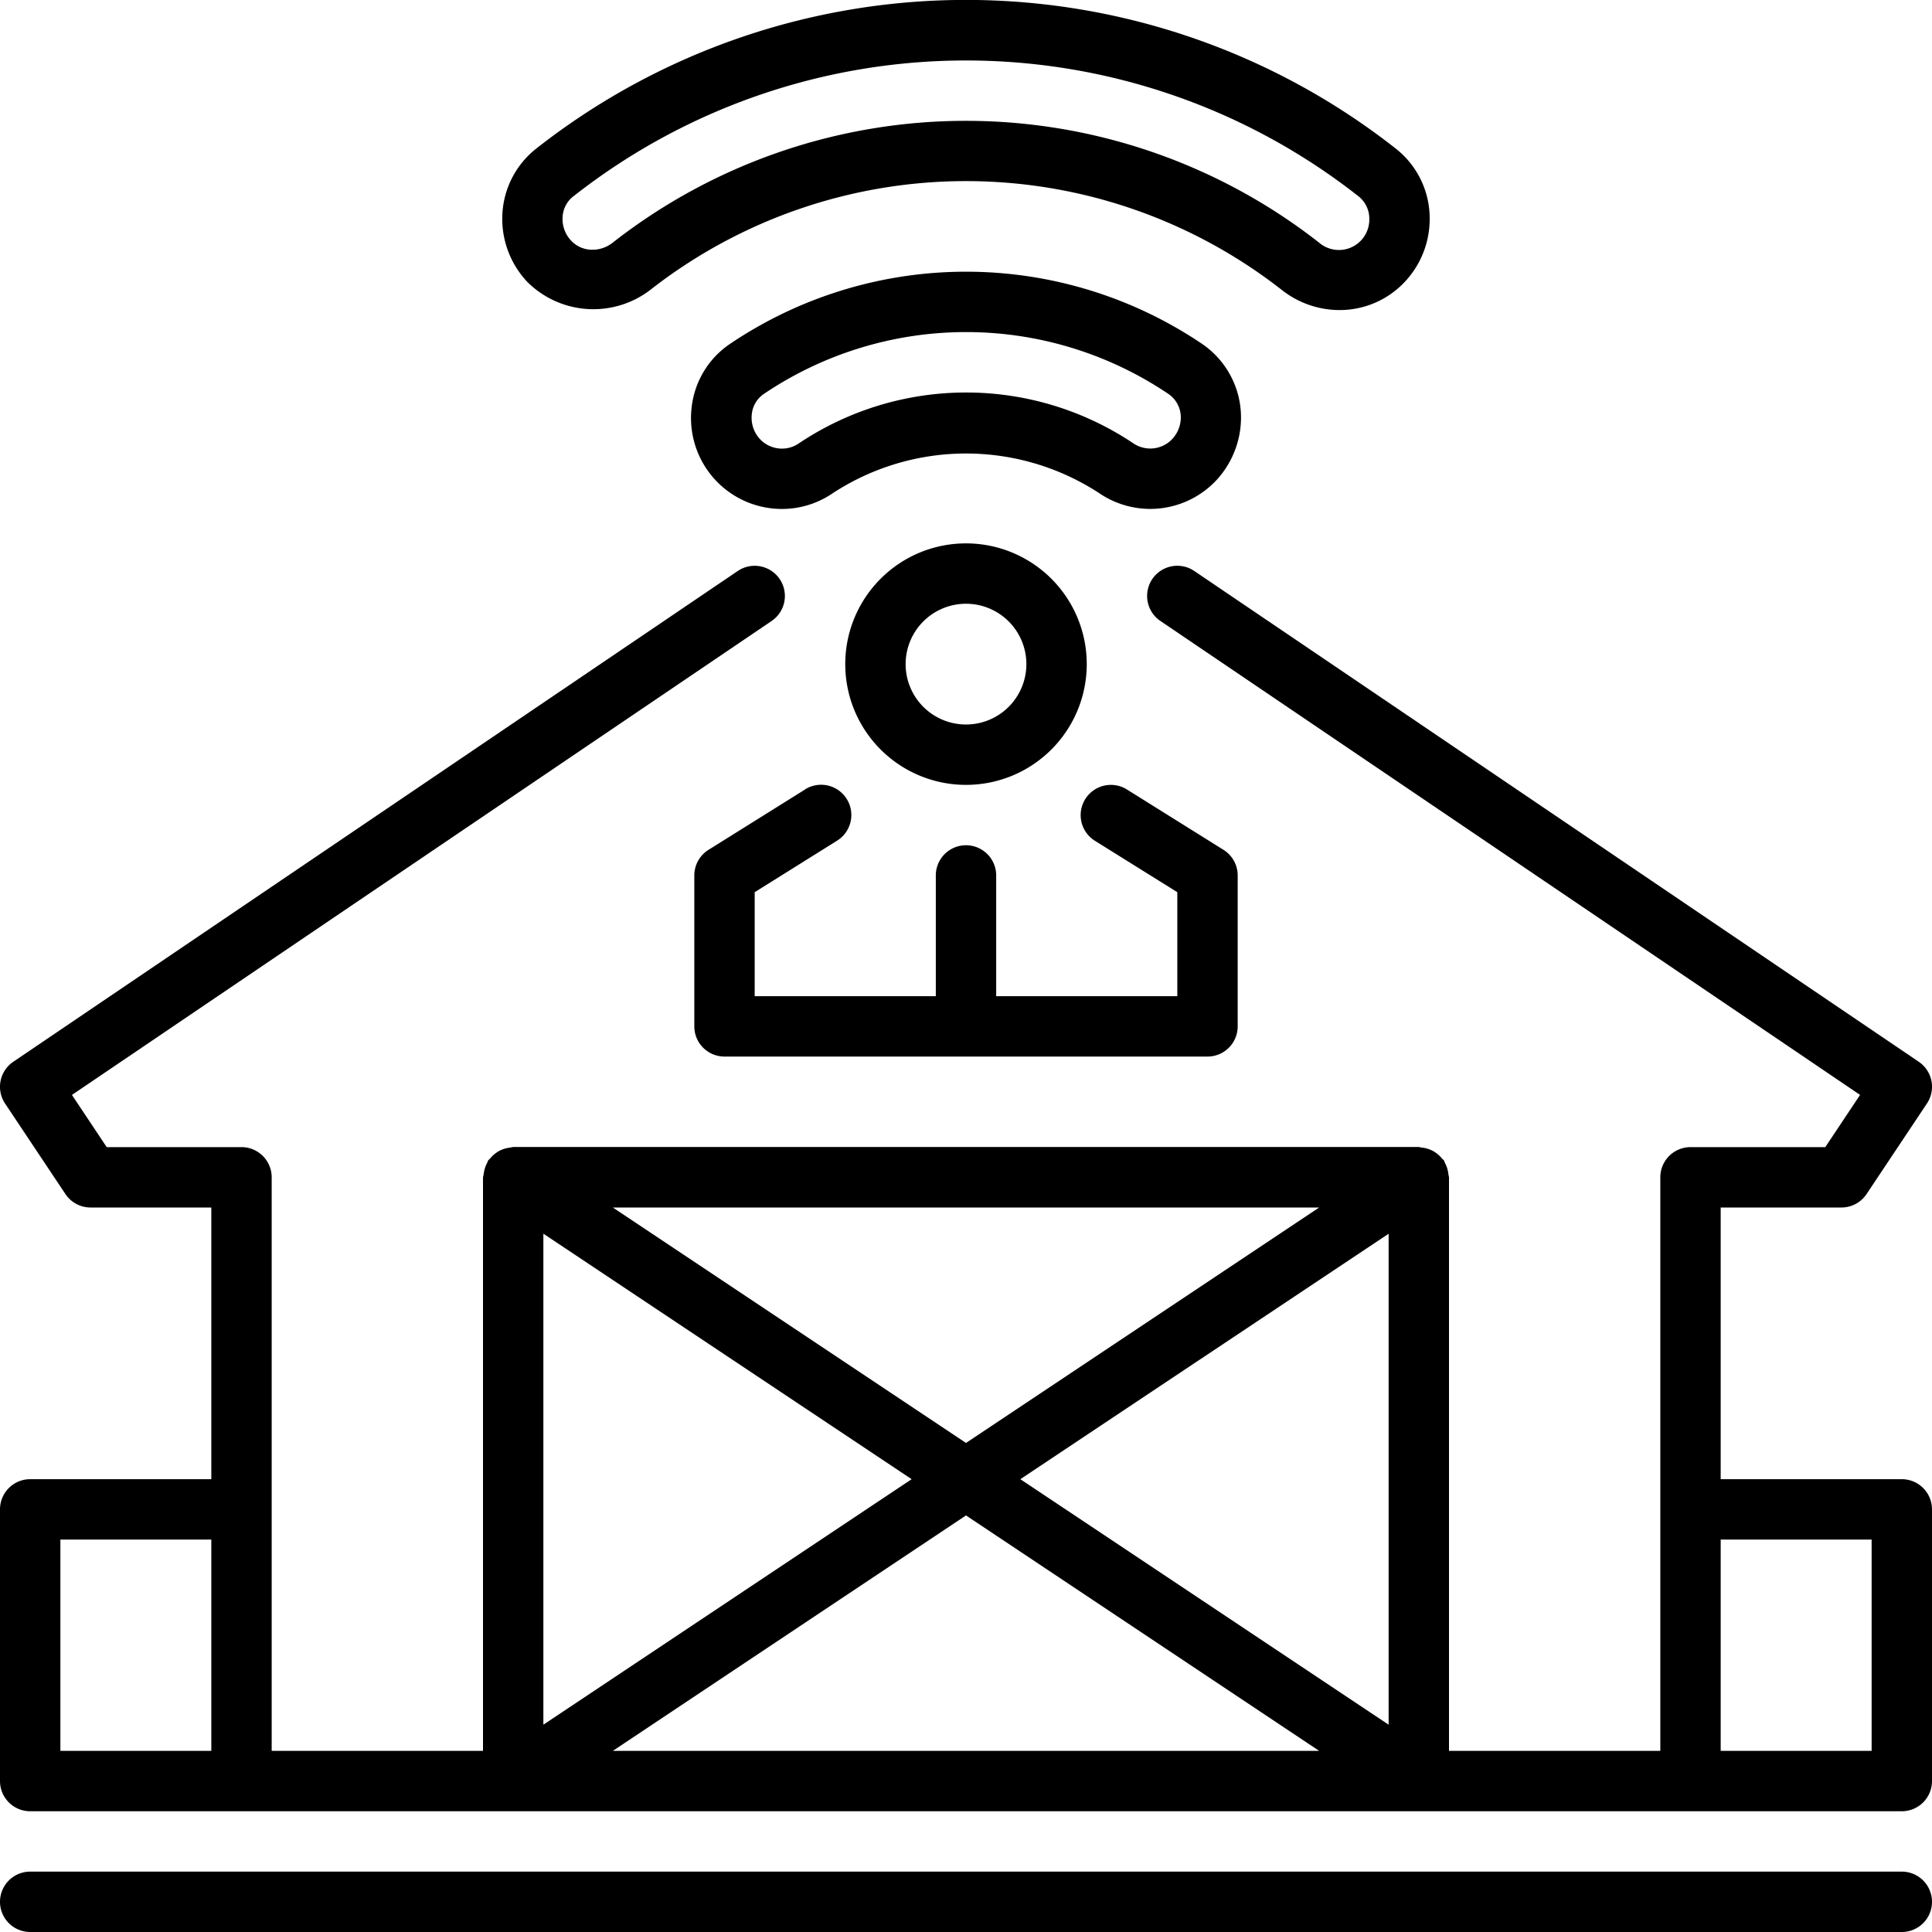 <?xml version="1.0" encoding="UTF-8"?>
<svg xmlns="http://www.w3.org/2000/svg" viewBox="0 0 64 64" width="512" height="512">
  <g id="_27-warehouse" data-name="27-warehouse">
    <path d="M63,62H1a1,1,0,0,0,0,2H63a1,1,0,0,0,0-2Z"></path>
    <path d="M32,26a4,4,0,1,0-4-4A4,4,0,0,0,32,26Zm0-6a2,2,0,1,1-2,2A2,2,0,0,1,32,20Z"></path>
    <path d="M41.11,13.84a2.95,2.95,0,0,0-1.289-2.448,13.979,13.979,0,0,0-15.639,0A2.925,2.925,0,0,0,22.911,13.5,3.011,3.011,0,0,0,25.9,16.86a2.974,2.974,0,0,0,1.674-.514,8.066,8.066,0,0,1,8.862.006,3,3,0,0,0,3.848-.433A3.064,3.064,0,0,0,41.11,13.84Zm-2.283.709a1,1,0,0,1-1.273.144,9.954,9.954,0,0,0-11.1,0,.978.978,0,0,1-.549.168,1,1,0,0,1-.722-.306,1.042,1.042,0,0,1-.279-.831.924.924,0,0,1,.4-.675,11.981,11.981,0,0,1,13.4,0,.942.942,0,0,1,.412.793A1.057,1.057,0,0,1,38.827,14.549Z"></path>
    <path d="M21.537,9.607a16.978,16.978,0,0,1,20.927,0,3.09,3.09,0,0,0,1.907.664,2.952,2.952,0,0,0,2.154-.923,3.036,3.036,0,0,0,.835-2.1,2.939,2.939,0,0,0-1.11-2.315,23.039,23.039,0,0,0-28.5,0,2.948,2.948,0,0,0-1.105,2.106,3.043,3.043,0,0,0,.83,2.307A3.1,3.1,0,0,0,21.537,9.607Zm-2.547-3.1a21.039,21.039,0,0,1,26.017,0,.941.941,0,0,1,.353.748,1.007,1.007,0,0,1-1.663.783,18.98,18.98,0,0,0-23.4,0,1.08,1.08,0,0,1-.67.235.953.953,0,0,1-.706-.3,1.04,1.04,0,0,1-.284-.789A.931.931,0,0,1,18.99,6.505Z"></path>
    <path d="M63,49H57V40h4a1,1,0,0,0,.832-.445l2-3a1,1,0,0,0-.271-1.383l-24-16.258a1,1,0,0,0-1.122,1.656l23.178,15.7L60.465,38H56a1,1,0,0,0-1,1V58H48V39a.876.876,0,0,0-.018-.089,1.031,1.031,0,0,0-.039-.2.922.922,0,0,0-.077-.186.868.868,0,0,0-.034-.084c-.018-.027-.047-.042-.067-.067a.987.987,0,0,0-.145-.144.936.936,0,0,0-.327-.175.909.909,0,0,0-.2-.04c-.032,0-.06-.019-.093-.019H17a.937.937,0,0,0-.092.019,1,1,0,0,0-.2.04,1.012,1.012,0,0,0-.17.07.953.953,0,0,0-.156.106.927.927,0,0,0-.144.143c-.02.025-.049.04-.067.067a.868.868,0,0,0-.034.084.922.922,0,0,0-.077.186,1.031,1.031,0,0,0-.039.2A.876.876,0,0,0,16,39V58H9V39a1,1,0,0,0-1-1H3.535L2.383,36.271l23.178-15.7a1,1,0,0,0-1.122-1.656l-24,16.258a1,1,0,0,0-.271,1.383l2,3A1,1,0,0,0,3,40H7v9H1a1,1,0,0,0-1,1v9a1,1,0,0,0,1,1H63a1,1,0,0,0,1-1V50A1,1,0,0,0,63,49ZM32,47.8,20.3,40H43.7Zm14-6.93V57.132L33.8,49ZM30.2,49,18,57.132V40.868ZM32,50.2,43.7,58H20.3ZM2,51H7v7H2Zm60,7H57V51h5Z"></path>
    <path d="M26.67,26.152l-3.2,2A1,1,0,0,0,23,29v5a1,1,0,0,0,1,1H40a1,1,0,0,0,1-1V29a1,1,0,0,0-.47-.848l-3.2-2a1,1,0,1,0-1.06,1.7L39,29.555V33H33V29a1,1,0,0,0-2,0v4H25V29.555l2.73-1.707a1,1,0,1,0-1.06-1.7Z"></path>
  </g>
</svg>
